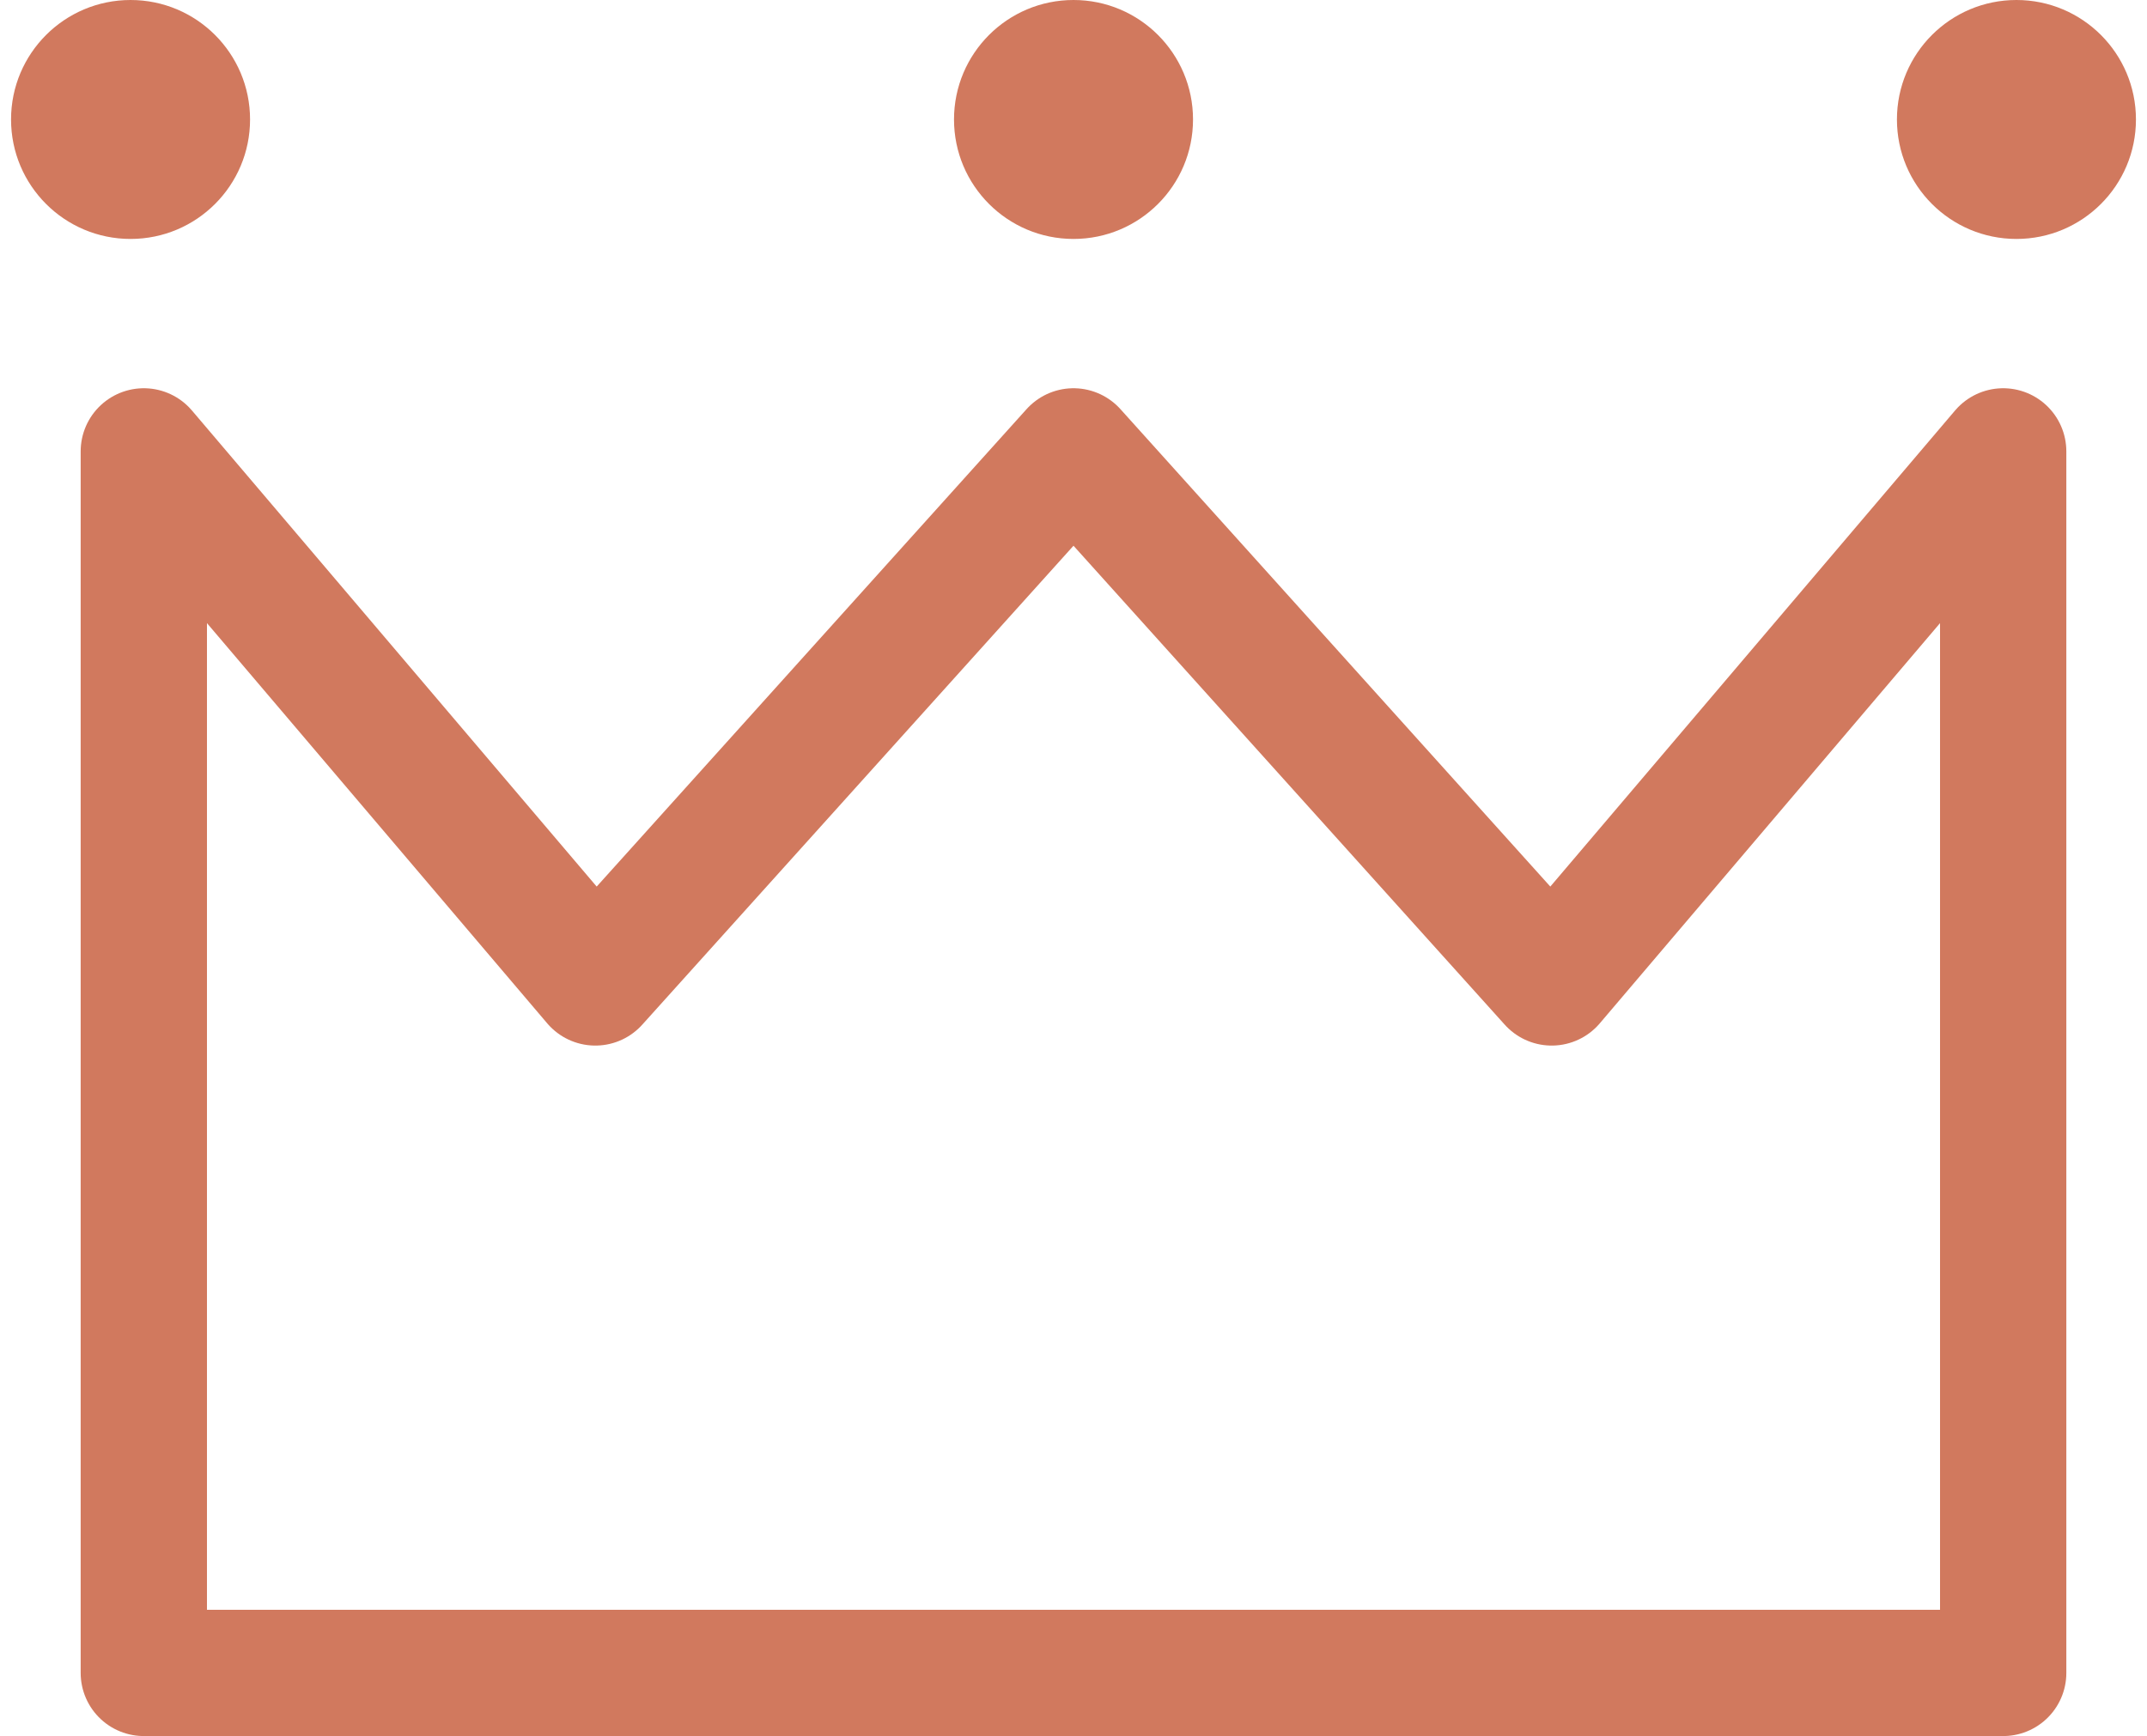 <svg width="136" height="110" viewBox="0 0 136 110" fill="none" xmlns="http://www.w3.org/2000/svg">
<path d="M126.89 106H9.11V28.6L37.71 62.25L68 28.6L98.29 62.25L126.89 28.6V106Z" stroke="#D1795E" stroke-width="8" stroke-miterlimit="10" stroke-linejoin="round"/>
<path d="M8.27 15.14C12.451 15.14 15.84 11.751 15.84 7.57C15.84 3.389 12.451 0 8.27 0C4.089 0 0.7 3.389 0.7 7.57C0.7 11.751 4.089 15.14 8.27 15.14Z" fill="#D1795E"/>
<path d="M68.001 15.14C72.181 15.14 75.571 11.751 75.571 7.57C75.571 3.389 72.181 0 68.001 0C63.82 0 60.431 3.389 60.431 7.57C60.431 11.751 63.82 15.14 68.001 15.14Z" fill="#D1795E"/>
<path d="M127.73 15.14C131.911 15.14 135.3 11.751 135.3 7.57C135.3 3.389 131.911 0 127.73 0C123.549 0 120.16 3.389 120.16 7.57C120.16 11.751 123.549 15.14 127.73 15.14Z" fill="#D1795E"/>
</svg>
